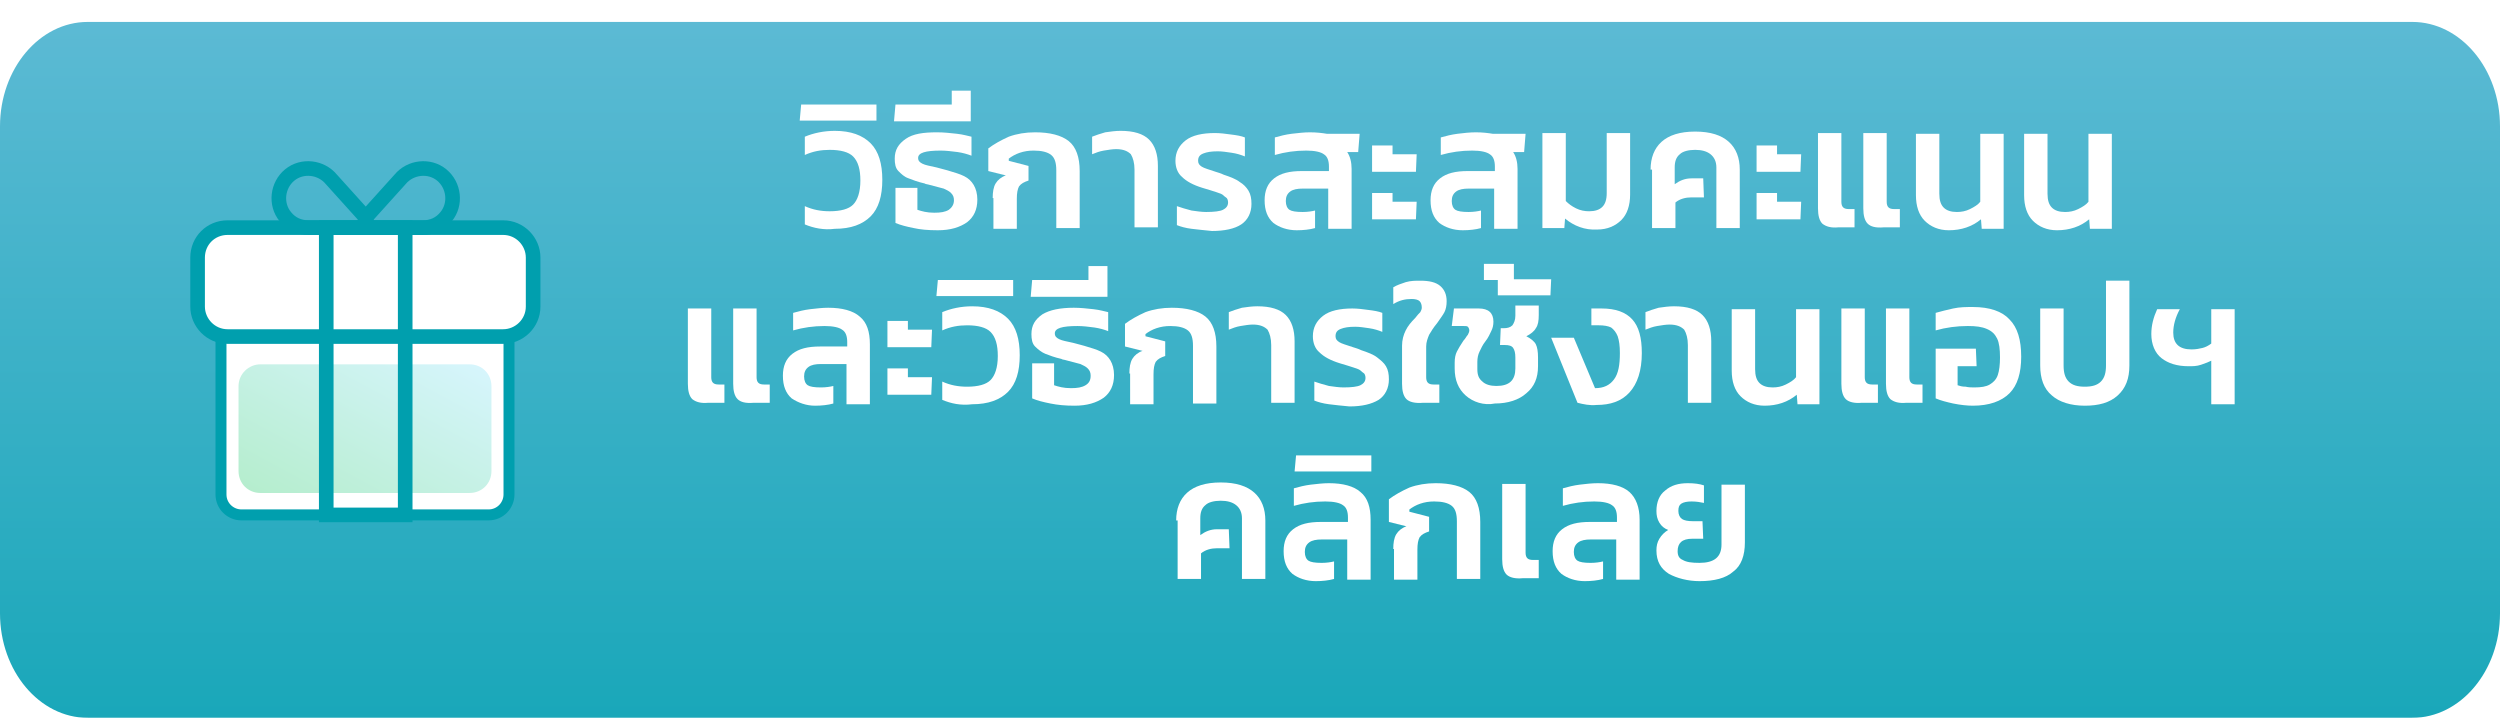 <?xml version="1.0" encoding="utf-8"?>
<!-- Generator: Adobe Illustrator 25.3.1, SVG Export Plug-In . SVG Version: 6.00 Build 0)  -->
<svg version="1.1" id="Layer_1" xmlns="http://www.w3.org/2000/svg" xmlns:xlink="http://www.w3.org/1999/xlink" x="0px" y="0px"
	 viewBox="0 0 342 98.2" style="enable-background:new 0 0 342 98.2;" xml:space="preserve">
<style type="text/css">
	.st0{filter:url(#b);}
	.st1{fill:url(#SVGID_1_);}
	.st2{enable-background:new    ;}
	.st3{fill:#FFFFFF;}
	.st4{fill:#FFFFFF;stroke:#009FAE;stroke-width:1.5;stroke-linecap:round;stroke-miterlimit:10;}
	.st5{fill:#FFFFFF;stroke:#009FAE;stroke-width:2;stroke-linecap:round;stroke-miterlimit:10;}
	.st6{fill:url(#SVGID_2_);}
	.st7{fill:none;stroke:#009FAE;stroke-width:2;stroke-linecap:round;stroke-miterlimit:10;}
</style>
<filter  filterUnits="userSpaceOnUse" height="98.211" id="b" width="342" x="0" y="0">
	<feOffset  dy="3" input="SourceAlpha"></feOffset>
	<feGaussianBlur  result="c"></feGaussianBlur>
	<feFlood  flood-color="#00a0af" flood-opacity="0.224"></feFlood>
	<feComposite  in2="c" operator="in"></feComposite>
	<feComposite  in="SourceGraphic" operator="over"></feComposite>
</filter>
<g transform="translate(2227 -966)">
	<g transform="matrix(1, 0, 0, 1, -2227, 966)" class="st0">
		
			<linearGradient id="SVGID_1_" gradientUnits="userSpaceOnUse" x1="-133.108" y1="442.366" x2="-133.108" y2="440.984" gradientTransform="matrix(342 0 0 -95.211 45694 42118.105)">
			<stop  offset="0" style="stop-color:#5CBAD4"/>
			<stop  offset="1" style="stop-color:#00A0AF"/>
		</linearGradient>
		<path class="st1" d="M12,0h318c6.6,0,12,6.4,12,14.3v66.6c0,7.9-5.4,14.3-12,14.3H12c-6.6,0-12-6.4-12-14.3V14.3C0,6.4,5.4,0,12,0
			z"/>
	</g>
	<g class="st2">
		<path class="st3" d="M-2116.9,996.7v-2.5c1.1,0.5,2.2,0.7,3.4,0.7c1.5,0,2.6-0.3,3.2-0.9c0.6-0.6,1-1.7,1-3.3c0-1.5-0.3-2.6-1-3.3
			c-0.6-0.6-1.7-0.9-3.2-0.9c-1.2,0-2.3,0.2-3.4,0.7v-2.5c1.2-0.5,2.6-0.8,4.1-0.8c2.2,0,3.8,0.6,4.9,1.7c1.1,1.1,1.6,2.8,1.6,5
			s-0.5,3.9-1.6,5s-2.7,1.7-4.9,1.7C-2114.3,997.5-2115.7,997.2-2116.9,996.7z"/>
		<path class="st3" d="M-2117.4,980.3h10.3v2.2h-10.5L-2117.4,980.3z"/>
		<path class="st3" d="M-2102,997.2c-1-0.2-1.8-0.4-2.5-0.7v-4.8h3v3c0.6,0.2,1.3,0.4,2.3,0.4c0.9,0,1.5-0.1,2-0.4
			c0.4-0.3,0.7-0.7,0.7-1.3c0-0.4-0.1-0.7-0.4-1s-0.6-0.4-1-0.6c-0.4-0.1-1.1-0.3-1.9-0.5c-0.3-0.1-0.6-0.1-0.7-0.2
			c-0.9-0.2-1.7-0.5-2.2-0.7c-0.6-0.2-1-0.6-1.4-1c-0.4-0.4-0.5-1-0.5-1.7c0-1.2,0.5-2,1.5-2.7s2.4-0.9,4.3-0.9
			c0.9,0,1.8,0.1,2.7,0.2c0.9,0.1,1.5,0.3,2,0.4v2.6c-0.5-0.2-1.2-0.4-1.9-0.5c-0.8-0.1-1.6-0.2-2.3-0.2c-2.1,0-3.1,0.3-3.1,1
			c0,0.4,0.2,0.6,0.6,0.8s1,0.3,1.9,0.5l1.5,0.4c1,0.3,1.7,0.5,2.3,0.8c0.6,0.3,1,0.7,1.3,1.2s0.5,1.2,0.5,2c0,1.4-0.5,2.4-1.4,3.1
			c-1,0.7-2.3,1.1-4,1.1C-2100.1,997.5-2101.1,997.4-2102,997.2z"/>
		<path class="st3" d="M-2104.5,980.3h7.7v-1.9h2.6v4.2h-10.5L-2104.5,980.3z"/>
		<path class="st3" d="M-2091.2,993.1c0-0.8,0.1-1.5,0.4-2c0.3-0.5,0.8-0.9,1.4-1.1l-2.4-0.6v-3.1c0.8-0.6,1.7-1.1,2.8-1.6
			c1.1-0.4,2.3-0.6,3.6-0.6c2,0,3.6,0.4,4.6,1.2s1.5,2.2,1.5,4.1v7.8h-3.2v-7.9c0-1-0.2-1.7-0.7-2.1c-0.5-0.4-1.3-0.6-2.4-0.6
			c-0.7,0-1.3,0.1-1.9,0.3c-0.6,0.2-1.1,0.5-1.5,0.8v0.3l2.7,0.7v2c-0.6,0.2-1,0.4-1.3,0.8c-0.2,0.4-0.3,0.9-0.3,1.7v4.1h-3.2V993.1
			z"/>
		<path class="st3" d="M-2071.8,989.2c0-0.9-0.2-1.6-0.5-2.1c-0.4-0.4-1-0.7-2-0.7c-0.5,0-1.1,0.1-1.7,0.2s-1.1,0.3-1.6,0.5v-2.4
			c0.5-0.2,1.1-0.4,1.8-0.6c0.7-0.1,1.4-0.2,2.1-0.2c1.8,0,3.1,0.4,3.9,1.2c0.8,0.8,1.2,2,1.2,3.6v8.4h-3.2V989.2z"/>
		<path class="st3" d="M-2064,997.3c-0.8-0.1-1.5-0.3-2-0.5v-2.6c0.6,0.2,1.2,0.4,2,0.6c0.7,0.1,1.4,0.2,2,0.2
			c1.1,0,1.9-0.1,2.3-0.3c0.4-0.2,0.7-0.5,0.7-1c0-0.3-0.1-0.6-0.3-0.7s-0.4-0.4-0.7-0.5c-0.3-0.1-0.8-0.3-1.5-0.5l-1-0.3
			c-1.3-0.4-2.2-0.9-2.8-1.5c-0.6-0.5-0.9-1.3-0.9-2.2c0-1.2,0.5-2.1,1.4-2.8c0.9-0.7,2.3-1,4-1c0.7,0,1.5,0.1,2.2,0.2
			c0.8,0.1,1.4,0.2,1.9,0.4v2.6c-0.5-0.2-1.1-0.4-1.8-0.5c-0.7-0.1-1.3-0.2-1.9-0.2c-0.9,0-1.5,0.1-2,0.3c-0.5,0.2-0.7,0.5-0.7,1
			c0,0.4,0.2,0.6,0.5,0.8c0.3,0.2,1,0.4,1.9,0.7c0.3,0.1,0.7,0.2,1.1,0.4c0.9,0.3,1.7,0.6,2.2,1c0.5,0.3,0.9,0.7,1.2,1.2
			s0.4,1.1,0.4,1.8c0,1.2-0.5,2.2-1.4,2.8s-2.3,0.9-4,0.9C-2062.3,997.5-2063.1,997.4-2064,997.3z"/>
		<path class="st3" d="M-2052.8,996.5c-0.8-0.7-1.2-1.7-1.2-3.1c0-1.3,0.4-2.3,1.3-3s2.1-1,3.8-1h3.7v-0.6c0-0.8-0.2-1.4-0.7-1.7
			c-0.4-0.3-1.2-0.5-2.4-0.5c-1.5,0-2.9,0.2-4.3,0.6v-2.4c0.7-0.2,1.5-0.4,2.3-0.5c0.9-0.1,1.7-0.2,2.5-0.2c0.9,0,1.7,0.1,2.3,0.2
			h4.5l-0.2,2.5h-1.5c0.4,0.6,0.6,1.4,0.6,2.3v8.2h-3.2v-5.5h-3.5c-0.7,0-1.3,0.1-1.7,0.4c-0.4,0.3-0.6,0.7-0.6,1.3s0.2,1,0.5,1.2
			c0.3,0.2,0.9,0.3,1.8,0.3c0.7,0,1.3-0.1,1.7-0.2v2.4c-0.7,0.2-1.6,0.3-2.5,0.3C-2050.9,997.5-2052,997.1-2052.8,996.5z"/>
		<path class="st3" d="M-2039.2,985.9h2.7v1.2h3.3l-0.1,2.4h-6V985.9z M-2039.2,992.4h2.7v1.2h3.3l-0.1,2.4h-6V992.4z"/>
		<path class="st3" d="M-2030.1,996.5c-0.8-0.7-1.2-1.7-1.2-3.1c0-1.3,0.4-2.3,1.3-3s2.1-1,3.8-1h3.7v-0.6c0-0.8-0.2-1.4-0.7-1.7
			c-0.4-0.3-1.2-0.5-2.4-0.5c-1.5,0-2.9,0.2-4.3,0.6v-2.4c0.7-0.2,1.5-0.4,2.3-0.5s1.7-0.2,2.5-0.2c0.9,0,1.7,0.1,2.3,0.2h4.5
			l-0.2,2.5h-1.5c0.4,0.6,0.6,1.4,0.6,2.3v8.2h-3.2v-5.5h-3.5c-0.7,0-1.3,0.1-1.7,0.4c-0.4,0.3-0.6,0.7-0.6,1.3s0.2,1,0.5,1.2
			c0.3,0.2,0.9,0.3,1.8,0.3c0.7,0,1.3-0.1,1.7-0.2v2.4c-0.7,0.2-1.6,0.3-2.5,0.3C-2028.2,997.5-2029.3,997.1-2030.1,996.5z"/>
		<path class="st3" d="M-2012.9,995.9l-0.1,1.3h-3v-13h3.2v9.3c0.4,0.4,0.8,0.7,1.4,1s1.2,0.4,1.8,0.4c0.8,0,1.4-0.2,1.8-0.6
			c0.4-0.4,0.6-1,0.6-1.9v-8.2h3.2v8.4c0,1.5-0.4,2.7-1.2,3.5c-0.8,0.8-1.9,1.3-3.3,1.3C-2010.2,997.5-2011.7,996.9-2012.9,995.9z"
			/>
		<path class="st3" d="M-2001.2,989.2c0-1.6,0.5-2.9,1.5-3.8c1-0.9,2.5-1.4,4.6-1.4s3.6,0.5,4.6,1.4s1.5,2.2,1.5,3.8v8h-3.2v-8.3
			c0-0.8-0.3-1.4-0.8-1.8c-0.5-0.4-1.2-0.6-2.1-0.6c-0.9,0-1.7,0.2-2.1,0.6c-0.5,0.4-0.7,1-0.7,1.8v2.3c0.7-0.5,1.4-0.8,2.3-0.8h1.6
			l0.1,2.6h-1.7c-0.8,0-1.6,0.2-2.2,0.7v3.5h-3.2V989.2z"/>
		<path class="st3" d="M-1986.6,985.9h2.7v1.2h3.3l-0.1,2.4h-6V985.9z M-1986.6,992.4h2.7v1.2h3.3l-0.1,2.4h-6V992.4z"/>
		<path class="st3" d="M-1977.7,996.6c-0.4-0.4-0.6-1.1-0.6-2.1v-10.3h3.2v9.4c0,0.7,0.3,1,1,1h0.8v2.5h-2.2
			C-1976.5,997.2-1977.2,997-1977.7,996.6z M-1971.5,996.6c-0.4-0.4-0.6-1.1-0.6-2.1v-10.3h3.2v9.4c0,0.7,0.3,1,1,1h0.8v2.5h-2.2
			C-1970.4,997.2-1971.1,997-1971.5,996.6z"/>
		<path class="st3" d="M-1963.7,996.2c-0.8-0.8-1.2-2-1.2-3.5v-8.4h3.2v8.2c0,0.9,0.2,1.5,0.6,1.9c0.4,0.4,1,0.6,1.8,0.6
			c0.6,0,1.2-0.1,1.8-0.4c0.6-0.3,1.1-0.6,1.4-1v-9.3h3.2v13h-3l-0.1-1.3c-1.2,1-2.7,1.5-4.4,1.5
			C-1961.8,997.5-1962.9,997-1963.7,996.2z"/>
		<path class="st3" d="M-1948.9,996.2c-0.8-0.8-1.2-2-1.2-3.5v-8.4h3.2v8.2c0,0.9,0.2,1.5,0.6,1.9c0.4,0.4,1,0.6,1.8,0.6
			c0.6,0,1.2-0.1,1.8-0.4c0.6-0.3,1.1-0.6,1.4-1v-9.3h3.2v13h-3l-0.1-1.3c-1.2,1-2.7,1.5-4.4,1.5
			C-1947,997.5-1948.1,997-1948.9,996.2z"/>
	</g>
	<g class="st2">
		<path class="st3" d="M-2132.3,1020.6c-0.4-0.4-0.6-1.1-0.6-2.1v-10.3h3.2v9.4c0,0.7,0.3,1,1,1h0.8v2.5h-2.2
			C-2131.1,1021.2-2131.8,1021-2132.3,1020.6z M-2126.1,1020.6c-0.4-0.4-0.6-1.1-0.6-2.1v-10.3h3.2v9.4c0,0.7,0.3,1,1,1h0.8v2.5
			h-2.2C-2125,1021.2-2125.7,1021-2126.1,1020.6z"/>
		<path class="st3" d="M-2118.7,1020.5c-0.8-0.7-1.2-1.7-1.2-3.1c0-1.3,0.4-2.3,1.3-3s2.1-1,3.8-1h3.7v-0.6c0-0.8-0.2-1.4-0.7-1.7
			c-0.4-0.3-1.2-0.5-2.4-0.5c-1.5,0-2.9,0.2-4.3,0.6v-2.4c0.7-0.2,1.5-0.4,2.3-0.5c0.9-0.1,1.7-0.2,2.5-0.2c1.9,0,3.4,0.4,4.3,1.2
			c1,0.8,1.4,2.1,1.4,3.8v8.2h-3.2v-5.5h-3.5c-0.7,0-1.3,0.1-1.7,0.4c-0.4,0.3-0.6,0.7-0.6,1.3s0.2,1,0.5,1.2
			c0.3,0.2,0.9,0.3,1.8,0.3c0.7,0,1.3-0.1,1.7-0.2v2.4c-0.7,0.2-1.6,0.3-2.5,0.3C-2116.7,1021.5-2117.8,1021.1-2118.7,1020.5z"/>
		<path class="st3" d="M-2105.5,1009.9h2.7v1.2h3.3l-0.1,2.4h-6V1009.9z M-2105.5,1016.4h2.7v1.2h3.3l-0.1,2.4h-6V1016.4z"/>
		<path class="st3" d="M-2098.1,1020.7v-2.5c1.1,0.5,2.2,0.7,3.4,0.7c1.5,0,2.6-0.3,3.2-0.9c0.6-0.6,1-1.7,1-3.3
			c0-1.5-0.3-2.6-1-3.3c-0.6-0.6-1.7-0.9-3.2-0.9c-1.2,0-2.3,0.2-3.4,0.7v-2.5c1.2-0.5,2.6-0.8,4.1-0.8c2.2,0,3.8,0.6,4.9,1.7
			c1.1,1.1,1.6,2.8,1.6,5s-0.5,3.9-1.6,5s-2.7,1.7-4.9,1.7C-2095.6,1021.5-2096.9,1021.2-2098.1,1020.7z"/>
		<path class="st3" d="M-2098.7,1004.3h10.3v2.2h-10.5L-2098.7,1004.3z"/>
		<path class="st3" d="M-2083.3,1021.2c-1-0.2-1.8-0.4-2.5-0.7v-4.8h3v3c0.6,0.2,1.3,0.4,2.3,0.4c0.9,0,1.5-0.1,2-0.4
			s0.7-0.7,0.7-1.3c0-0.4-0.1-0.7-0.4-1s-0.6-0.4-1-0.6c-0.4-0.1-1.1-0.3-1.9-0.5c-0.3-0.1-0.6-0.1-0.7-0.2
			c-0.9-0.2-1.7-0.5-2.2-0.7s-1-0.6-1.4-1c-0.4-0.4-0.5-1-0.5-1.7c0-1.2,0.5-2,1.5-2.7c1-0.6,2.4-0.9,4.3-0.9c0.9,0,1.8,0.1,2.7,0.2
			c0.9,0.1,1.5,0.3,2,0.4v2.6c-0.5-0.2-1.2-0.4-1.9-0.5s-1.6-0.2-2.3-0.2c-2.1,0-3.1,0.3-3.1,1c0,0.4,0.2,0.6,0.6,0.8
			c0.4,0.2,1,0.3,1.9,0.5l1.5,0.4c1,0.3,1.7,0.5,2.3,0.8c0.6,0.3,1,0.7,1.3,1.2c0.3,0.5,0.5,1.2,0.5,2c0,1.4-0.5,2.4-1.4,3.1
			c-1,0.7-2.3,1.1-4,1.1C-2081.3,1021.5-2082.3,1021.4-2083.3,1021.2z"/>
		<path class="st3" d="M-2085.8,1004.3h7.7v-1.9h2.6v4.2h-10.5L-2085.8,1004.3z"/>
		<path class="st3" d="M-2072.5,1017.1c0-0.8,0.1-1.5,0.4-2c0.3-0.5,0.8-0.9,1.4-1.1l-2.4-0.6v-3.1c0.8-0.6,1.7-1.1,2.8-1.6
			c1.1-0.4,2.3-0.6,3.6-0.6c2,0,3.6,0.4,4.6,1.2c1,0.8,1.5,2.2,1.5,4.1v7.8h-3.2v-7.9c0-1-0.2-1.7-0.7-2.1c-0.5-0.4-1.3-0.6-2.4-0.6
			c-0.7,0-1.3,0.1-1.9,0.3c-0.6,0.2-1.1,0.5-1.5,0.8v0.3l2.7,0.7v2c-0.6,0.2-1,0.4-1.3,0.8c-0.2,0.4-0.3,0.9-0.3,1.7v4.1h-3.2
			V1017.1z"/>
		<path class="st3" d="M-2053.1,1013.2c0-0.9-0.2-1.6-0.5-2.1c-0.4-0.4-1-0.7-2-0.7c-0.5,0-1.1,0.1-1.7,0.2s-1.1,0.3-1.6,0.5v-2.4
			c0.5-0.2,1.1-0.4,1.8-0.6c0.7-0.1,1.4-0.2,2.1-0.2c1.8,0,3.1,0.4,3.9,1.2c0.8,0.8,1.2,2,1.2,3.6v8.4h-3.2V1013.2z"/>
		<path class="st3" d="M-2045.2,1021.3c-0.8-0.1-1.5-0.3-2-0.5v-2.6c0.6,0.2,1.2,0.4,2,0.6c0.7,0.1,1.4,0.2,2,0.2
			c1.1,0,1.9-0.1,2.3-0.3s0.7-0.5,0.7-1c0-0.3-0.1-0.6-0.3-0.7s-0.4-0.4-0.7-0.5c-0.3-0.1-0.8-0.3-1.5-0.5l-1-0.3
			c-1.3-0.4-2.2-0.9-2.8-1.5c-0.6-0.5-0.9-1.3-0.9-2.2c0-1.2,0.5-2.1,1.4-2.8c0.9-0.7,2.3-1,4-1c0.7,0,1.5,0.1,2.2,0.2
			c0.8,0.1,1.4,0.2,1.9,0.4v2.6c-0.5-0.2-1.1-0.4-1.8-0.5c-0.7-0.1-1.3-0.2-1.9-0.2c-0.9,0-1.5,0.1-2,0.3c-0.5,0.2-0.7,0.5-0.7,1
			c0,0.4,0.2,0.6,0.5,0.8c0.3,0.2,1,0.4,1.9,0.7c0.3,0.1,0.7,0.2,1.1,0.4c0.9,0.3,1.7,0.6,2.2,1s0.9,0.7,1.2,1.2s0.4,1.1,0.4,1.8
			c0,1.2-0.5,2.2-1.4,2.8c-1,0.6-2.3,0.9-4,0.9C-2043.5,1021.5-2044.4,1021.4-2045.2,1021.3z"/>
		<path class="st3" d="M-2034.6,1020.6c-0.4-0.4-0.6-1.1-0.6-2.1v-5.2c0-0.8,0.2-1.5,0.5-2.1s0.7-1.1,1.3-1.7
			c0.3-0.4,0.5-0.6,0.7-0.8c0.1-0.2,0.2-0.4,0.2-0.6c0-0.4-0.1-0.7-0.3-0.9c-0.2-0.2-0.6-0.3-1.1-0.3c-0.9,0-1.7,0.2-2.5,0.7v-2.3
			c0.5-0.3,1.1-0.5,1.7-0.7c0.7-0.2,1.3-0.2,2-0.2c1.2,0,2.1,0.2,2.7,0.7c0.6,0.5,0.9,1.2,0.9,2.1c0,0.6-0.1,1.1-0.3,1.5
			c-0.2,0.4-0.6,0.9-1,1.5c-0.5,0.6-0.8,1.1-1.1,1.6c-0.2,0.5-0.4,1-0.4,1.6v4.2c0,0.7,0.3,1,1,1h0.8v2.5h-2.2
			C-2033.4,1021.2-2034.2,1021-2034.6,1020.6z"/>
		<path class="st3" d="M-2026.5,1020.1c-1-0.9-1.5-2.1-1.5-3.7v-0.8c0-0.6,0.1-1.1,0.3-1.5c0.2-0.4,0.5-0.9,0.9-1.5
			c0.3-0.3,0.4-0.6,0.6-0.8c0.1-0.2,0.2-0.4,0.2-0.6c0-0.2-0.1-0.4-0.2-0.5c-0.1-0.1-0.3-0.1-0.6-0.1h-1.6l0.3-2.4h3.4
			c1.3,0,2,0.6,2,1.8c0,0.5-0.1,0.9-0.3,1.3c-0.2,0.4-0.4,0.9-0.8,1.4c-0.4,0.5-0.6,1-0.8,1.4c-0.2,0.4-0.3,0.9-0.3,1.4v1
			c0,0.8,0.2,1.3,0.7,1.7c0.4,0.4,1.1,0.6,1.9,0.6c1.8,0,2.6-0.8,2.6-2.4v-1.5c0-0.6-0.1-1-0.3-1.3c-0.2-0.3-0.6-0.4-1.1-0.4h-0.7
			l0.1-2.3h0.4c0.5,0,0.9-0.1,1.2-0.4c0.2-0.3,0.4-0.7,0.4-1.3v-1.4h3.2v1.3c0,0.8-0.1,1.4-0.4,1.8c-0.2,0.4-0.7,0.8-1.3,1.1
			c0.6,0.3,1.1,0.7,1.3,1.1c0.2,0.4,0.3,1,0.3,1.8v1.2c0,1.6-0.5,2.8-1.6,3.7c-1,0.9-2.5,1.4-4.3,1.4
			C-2024,1021.5-2025.5,1021-2026.5,1020.1z"/>
		<path class="st3" d="M-2022.1,1004.3h-1.9v-2.2h4.1v2.1h5.1l-0.1,2.2h-7.2V1004.3z"/>
		<path class="st3" d="M-2011.2,1021.1l-3.6-8.9h3.1l2.9,6.9c1.2,0,2-0.4,2.6-1.2s0.8-2,0.8-3.6c0-1-0.1-1.7-0.3-2.3
			c-0.2-0.5-0.5-0.9-0.9-1.2c-0.4-0.2-1-0.3-1.7-0.3h-1v-2.3h1.4c1.9,0,3.3,0.5,4.2,1.5c0.9,1,1.3,2.5,1.3,4.6
			c0,2.4-0.6,4.2-1.7,5.4c-1.1,1.2-2.6,1.7-4.5,1.7C-2009.5,1021.5-2010.4,1021.3-2011.2,1021.1z"/>
		<path class="st3" d="M-1996.1,1013.2c0-0.9-0.2-1.6-0.5-2.1c-0.4-0.4-1-0.7-2-0.7c-0.5,0-1.1,0.1-1.7,0.2s-1.1,0.3-1.6,0.5v-2.4
			c0.5-0.2,1.1-0.4,1.8-0.6c0.7-0.1,1.4-0.2,2.1-0.2c1.8,0,3.1,0.4,3.9,1.2c0.8,0.8,1.2,2,1.2,3.6v8.4h-3.2V1013.2z"/>
		<path class="st3" d="M-1988.9,1020.2c-0.8-0.8-1.2-2-1.2-3.5v-8.4h3.2v8.2c0,0.9,0.2,1.5,0.6,1.9c0.4,0.4,1,0.6,1.8,0.6
			c0.6,0,1.2-0.1,1.8-0.4c0.6-0.3,1.1-0.6,1.4-1v-9.3h3.2v13h-3l-0.1-1.3c-1.2,1-2.7,1.5-4.4,1.5
			C-1987,1021.5-1988.1,1021-1988.9,1020.2z"/>
		<path class="st3" d="M-1974.5,1020.6c-0.4-0.4-0.6-1.1-0.6-2.1v-10.3h3.2v9.4c0,0.7,0.3,1,1,1h0.8v2.5h-2.2
			C-1973.3,1021.2-1974.1,1021-1974.5,1020.6z M-1968.4,1020.6c-0.4-0.4-0.6-1.1-0.6-2.1v-10.3h3.2v9.4c0,0.7,0.3,1,1,1h0.8v2.5
			h-2.2C-1967.2,1021.2-1967.9,1021-1968.4,1020.6z"/>
		<path class="st3" d="M-1959.8,1021.2c-0.9-0.2-1.7-0.4-2.4-0.7v-6.8h5.5l0.1,2.4h-2.6v2.6c0.3,0.1,0.6,0.2,1.1,0.2
			c0.4,0.1,0.8,0.1,1.2,0.1c0.9,0,1.6-0.1,2.1-0.4c0.5-0.3,0.9-0.7,1.1-1.3c0.2-0.6,0.3-1.4,0.3-2.4c0-1.1-0.1-2-0.4-2.6
			c-0.3-0.6-0.7-1-1.4-1.3s-1.5-0.4-2.6-0.4c-1.5,0-3,0.2-4.4,0.6v-2.4c0.7-0.2,1.5-0.4,2.4-0.6s1.8-0.2,2.7-0.2c2.3,0,4,0.6,5,1.7
			c1.1,1.1,1.6,2.8,1.6,5.1c0,2.2-0.5,3.9-1.6,5c-1.1,1.1-2.8,1.7-5,1.7C-1957.9,1021.5-1958.8,1021.4-1959.8,1021.2z"/>
		<path class="st3" d="M-1946.3,1020.1c-1.1-0.9-1.6-2.3-1.6-4.1v-7.8h3.2v7.8c0,1,0.2,1.7,0.7,2.2c0.5,0.5,1.2,0.7,2.2,0.7
			c1,0,1.7-0.2,2.2-0.7c0.5-0.5,0.7-1.2,0.7-2.2v-11.6h3.2v11.6c0,1.8-0.5,3.1-1.6,4.1s-2.6,1.4-4.5,1.4
			C-1943.7,1021.5-1945.3,1021-1946.3,1020.1z"/>
		<path class="st3" d="M-1924.4,1015.3c-0.4,0.2-0.9,0.4-1.5,0.6c-0.6,0.2-1.1,0.2-1.7,0.2c-1.6,0-2.8-0.4-3.7-1.1s-1.4-1.9-1.4-3.3
			c0-1.2,0.3-2.3,0.8-3.4h3.1c-0.6,1.1-0.9,2.2-0.9,3.2c0,1.5,0.8,2.3,2.5,2.3c0.6,0,1.1-0.1,1.5-0.2c0.4-0.1,0.8-0.3,1.2-0.6v-4.7
			h3.2v13h-3.2V1015.3z"/>
	</g>
	<g class="st2">
		<path class="st3" d="M-2066.1,1037.2c0-1.6,0.5-2.9,1.5-3.8c1-0.9,2.5-1.4,4.6-1.4s3.6,0.5,4.6,1.4c1,0.9,1.5,2.2,1.5,3.8v8h-3.2
			v-8.3c0-0.8-0.3-1.4-0.8-1.8c-0.5-0.4-1.2-0.6-2.1-0.6c-0.9,0-1.7,0.2-2.1,0.6c-0.5,0.4-0.7,1-0.7,1.8v2.3
			c0.7-0.5,1.4-0.8,2.3-0.8h1.6l0.1,2.6h-1.7c-0.8,0-1.6,0.2-2.2,0.7v3.5h-3.2V1037.2z"/>
		<path class="st3" d="M-2050.2,1044.5c-0.8-0.7-1.2-1.7-1.2-3.1c0-1.3,0.4-2.3,1.3-3s2.1-1,3.8-1h3.7v-0.6c0-0.8-0.2-1.4-0.7-1.7
			c-0.4-0.3-1.2-0.5-2.4-0.5c-1.5,0-2.9,0.2-4.3,0.6v-2.4c0.7-0.2,1.5-0.4,2.3-0.5c0.9-0.1,1.7-0.2,2.5-0.2c1.9,0,3.4,0.4,4.3,1.2
			c1,0.8,1.4,2.1,1.4,3.8v8.2h-3.2v-5.5h-3.5c-0.7,0-1.3,0.1-1.7,0.4c-0.4,0.3-0.6,0.7-0.6,1.3s0.2,1,0.5,1.2
			c0.3,0.2,0.9,0.3,1.8,0.3c0.7,0,1.3-0.1,1.7-0.2v2.4c-0.7,0.2-1.6,0.3-2.5,0.3C-2048.3,1045.5-2049.4,1045.1-2050.2,1044.5z"/>
		<path class="st3" d="M-2049.7,1028.3h10.3v2.2h-10.5L-2049.7,1028.3z"/>
		<path class="st3" d="M-2036.4,1041.1c0-0.8,0.1-1.5,0.4-2c0.3-0.5,0.8-0.9,1.4-1.1l-2.4-0.6v-3.1c0.8-0.6,1.7-1.1,2.8-1.6
			c1.1-0.4,2.3-0.6,3.6-0.6c2,0,3.6,0.4,4.6,1.2s1.5,2.2,1.5,4.1v7.8h-3.2v-7.9c0-1-0.2-1.7-0.7-2.1c-0.5-0.4-1.3-0.6-2.4-0.6
			c-0.7,0-1.3,0.1-1.9,0.3c-0.6,0.2-1.1,0.5-1.5,0.8v0.3l2.7,0.7v2c-0.6,0.2-1,0.4-1.3,0.8c-0.2,0.4-0.3,0.9-0.3,1.7v4.1h-3.2
			V1041.1z"/>
		<path class="st3" d="M-2020.9,1044.6c-0.4-0.4-0.6-1.1-0.6-2.1v-10.3h3.2v9.4c0,0.7,0.3,1,1,1h0.8v2.5h-2.2
			C-2019.7,1045.2-2020.5,1045-2020.9,1044.6z"/>
		<path class="st3" d="M-2013.4,1044.5c-0.8-0.7-1.2-1.7-1.2-3.1c0-1.3,0.4-2.3,1.3-3s2.1-1,3.8-1h3.7v-0.6c0-0.8-0.2-1.4-0.7-1.7
			c-0.4-0.3-1.2-0.5-2.4-0.5c-1.5,0-2.9,0.2-4.3,0.6v-2.4c0.7-0.2,1.5-0.4,2.3-0.5s1.7-0.2,2.5-0.2c1.9,0,3.4,0.4,4.3,1.2
			s1.4,2.1,1.4,3.8v8.2h-3.2v-5.5h-3.5c-0.7,0-1.3,0.1-1.7,0.4c-0.4,0.3-0.6,0.7-0.6,1.3s0.2,1,0.5,1.2c0.3,0.2,0.9,0.3,1.8,0.3
			c0.7,0,1.3-0.1,1.7-0.2v2.4c-0.7,0.2-1.6,0.3-2.5,0.3C-2011.5,1045.5-2012.6,1045.1-2013.4,1044.5z"/>
		<path class="st3" d="M-1998.7,1044.5c-1.1-0.7-1.7-1.7-1.7-3.2c0-0.6,0.1-1.1,0.4-1.6c0.3-0.5,0.7-0.9,1.2-1.2
			c-0.5-0.2-0.9-0.5-1.2-1s-0.4-1-0.4-1.6c0-1.2,0.4-2.2,1.2-2.8c0.8-0.7,1.8-1,3.1-1c0.9,0,1.6,0.1,2.2,0.3v2.4
			c-0.5-0.1-1-0.2-1.7-0.2c-0.6,0-1.1,0.1-1.4,0.3s-0.4,0.5-0.4,1c0,0.5,0.2,0.9,0.5,1.1c0.3,0.2,0.8,0.3,1.5,0.3h1.3l0.1,2.4h-1.5
			c-1.4,0-2,0.6-2,1.7c0,0.6,0.2,1,0.7,1.2c0.5,0.3,1.2,0.4,2.3,0.4c2,0,3-0.8,3-2.5v-8.2h3.2v7.9c0,1.8-0.5,3.2-1.6,4
			c-1,0.9-2.6,1.3-4.6,1.3C-1996.1,1045.5-1997.6,1045.1-1998.7,1044.5z"/>
	</g>
	<g transform="translate(-3300.469 -967.061)">
		<path class="st4" d="M1103.8,1979.2h39.3l0,0v21.5c0,1.5-1.2,2.8-2.8,2.8c0,0,0,0,0,0h-33.8c-1.5,0-2.8-1.2-2.8-2.8c0,0,0,0,0,0
			V1979.2L1103.8,1979.2z"/>
		<path class="st5" d="M1104.6,1964.2h37.7c2.3,0,4.1,1.9,4.1,4.1v6.7c0,2.3-1.9,4.1-4.1,4.1h-37.7c-2.3,0-4.1-1.9-4.1-4.1v-6.7
			C1100.5,1966,1102.3,1964.2,1104.6,1964.2z"/>
		
			<linearGradient id="SVGID_2_" gradientUnits="userSpaceOnUse" x1="944.305" y1="2359.35" x2="943.314" y2="2358.412" gradientTransform="matrix(34.668 0 0 -17.602 -31597.387 43513.113)">
			<stop  offset="0" style="stop-color:#D6F5FC"/>
			<stop  offset="1" style="stop-color:#B4EDCC"/>
		</linearGradient>
		<path class="st6" d="M1109.1,1982.9h28.6c1.7,0,3,1.3,3,3v11.6c0,1.7-1.3,3-3,3h-28.6c-1.7,0-3-1.3-3-3v-11.6
			C1106.1,1984.2,1107.5,1982.9,1109.1,1982.9z"/>
		<path class="st7" d="M1118.8,1957.6c-1.4-1.7-4-2-5.7-0.6c-1.7,1.4-2,4-0.6,5.7c0.8,1,1.9,1.5,3.2,1.5h7c0.5,0,0.9-0.4,0.9-0.9
			c0-0.2-0.1-0.4-0.2-0.6L1118.8,1957.6z"/>
		<path class="st7" d="M1128.2,1957.6c1.4-1.7,4-2,5.7-0.6c1.7,1.4,2,4,0.6,5.7c-0.8,1-1.9,1.5-3.2,1.5h-7c-0.5,0-0.9-0.4-0.9-0.9
			c0-0.2,0.1-0.4,0.2-0.6L1128.2,1957.6z"/>
		<rect x="1118.1" y="1964.2" class="st7" width="10.8" height="39.3"/>
	</g>
</g>
</svg>
